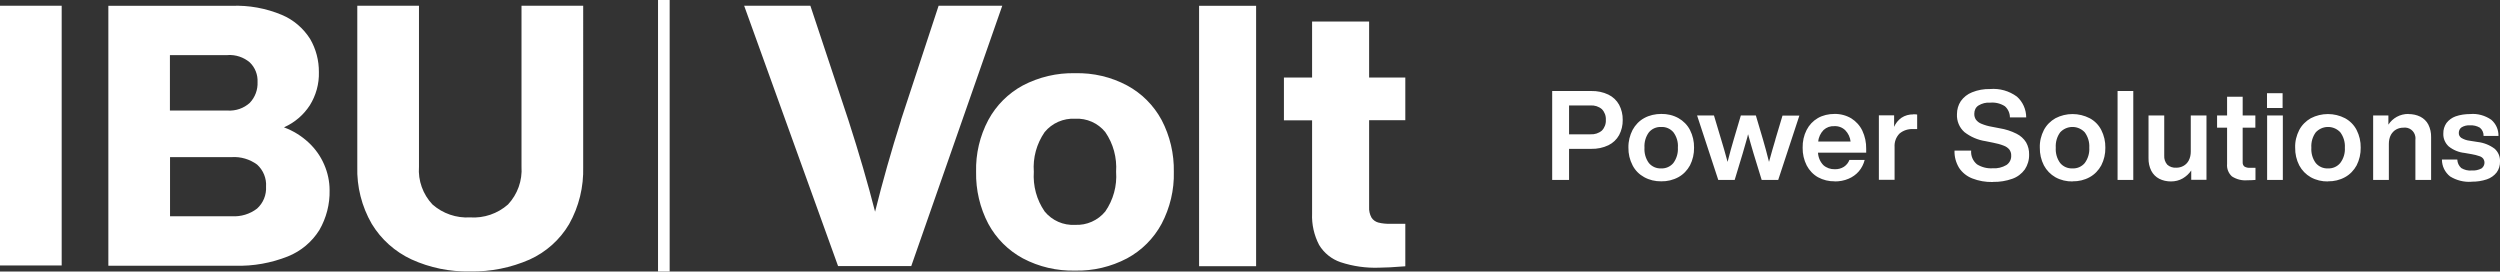 <?xml version="1.0" encoding="UTF-8"?>
<svg id="Ebene_2" xmlns="http://www.w3.org/2000/svg" viewBox="0 0 214.81 23.33">
  <rect x="0" y="0" width="214.81" height="23.33" fill="#333333" stroke="none"/>
  <defs>
    <style>
      .cls-1 {
        fill: #fff;
      }
    </style>
  </defs>
  <g id="Ebene_1-2" data-name="Ebene_1">
    <g id="Gruppe_182">
      <g id="Gruppe_14">
        <g id="Gruppe_1">
          <g id="Pfad_1">
            <rect class="cls-1" x="56.54" width="1" height="23.33"/>
          </g>
        </g>
        <path id="Pfad_2" class="cls-1" d="M5.3.49H0v22.32h5.3V.49ZM24.42,10.93c.9-.4,1.66-1.05,2.2-1.88.53-.85.81-1.85.78-2.85.01-1-.25-1.99-.75-2.85-.58-.92-1.43-1.65-2.43-2.07-1.36-.57-2.83-.84-4.31-.78h-10.6v22.33h10.91c1.54.05,3.08-.23,4.52-.8,1.12-.45,2.06-1.24,2.7-2.26.6-1.04.91-2.23.88-3.43,0-.75-.16-1.5-.46-2.19-.31-.72-.76-1.36-1.34-1.9-.61-.57-1.32-1.01-2.1-1.3M19.56,4.73c.69-.04,1.37.18,1.9.63.46.44.7,1.06.67,1.69.03.66-.21,1.31-.67,1.79-.52.47-1.2.7-1.9.66h-4.96v-4.76h4.96ZM14.61,18.58v-5.08h5.3c.78-.05,1.55.18,2.18.64.53.48.82,1.18.77,1.9.04.71-.24,1.4-.77,1.88-.62.48-1.4.71-2.18.66h-5.3ZM40.38,23.32c1.76.04,3.51-.31,5.13-1.02,1.41-.64,2.6-1.7,3.39-3.04.85-1.51,1.26-3.21,1.21-4.94V.49h-5.3v13.83c.08,1.2-.34,2.37-1.16,3.25-.9.79-2.07,1.19-3.26,1.11-1.18.07-2.34-.33-3.23-1.11-.82-.87-1.25-2.05-1.16-3.25V.49h-5.3v13.83c-.05,1.72.38,3.42,1.24,4.91.81,1.34,2,2.4,3.42,3.06,1.58.72,3.3,1.07,5.03,1.03"/>
        <g id="Gruppe_12">
          <path id="Pfad_13" class="cls-1" d="M77.42,10.33c-.84,2.64-1.58,5.26-2.23,7.86-.61-2.39-1.37-5.01-2.29-7.86l-3.27-9.84h-5.69l8.07,22.37h6.29L86.12.49h-5.47l-3.24,9.84h0ZM92.38,23.25c1.55.04,3.09-.33,4.46-1.05,1.26-.68,2.29-1.71,2.97-2.97.72-1.37,1.09-2.91,1.05-4.46.03-1.55-.33-3.09-1.05-4.46-.68-1.26-1.71-2.29-2.97-2.97-1.37-.73-2.91-1.09-4.46-1.05-1.56-.04-3.11.33-4.49,1.05-1.26.68-2.29,1.71-2.97,2.97-.73,1.37-1.09,2.91-1.05,4.46-.03,1.55.33,3.09,1.05,4.46.68,1.26,1.71,2.29,2.97,2.97,1.38.73,2.93,1.09,4.49,1.05M92.38,19.32c-1.01.06-1.98-.37-2.62-1.15-.69-1-1.01-2.2-.93-3.41-.09-1.21.24-2.41.93-3.41.64-.78,1.62-1.2,2.62-1.15,1-.05,1.96.37,2.59,1.15.69,1,1.01,2.2.93,3.41.09,1.21-.24,2.41-.93,3.41-.63.77-1.6,1.2-2.59,1.15M107.93.5h-4.9v22.37h4.9V.5ZM120.75,6.66h-3.11V1.85h-4.9v4.81h-2.42v3.68h2.42v8.01c-.04.93.17,1.86.6,2.69.42.7,1.08,1.23,1.85,1.49,1.06.35,2.18.51,3.3.47.5,0,1.26-.04,2.26-.12v-3.65h-1.26c-.36.01-.72-.02-1.07-.11-.24-.07-.45-.22-.58-.43-.15-.28-.22-.59-.2-.91v-7.45h3.11v-3.68h0Z"/>
        </g>
        <g id="Gruppe_13">
          <path id="Pfad_14" class="cls-1" d="M136.73,7.82h-3.36v7.64h1.45v-2.67h1.91c.51.01,1.01-.09,1.47-.31.39-.19.71-.49.92-.87.21-.4.32-.85.31-1.3.01-.46-.1-.91-.31-1.31-.21-.38-.53-.68-.92-.87-.46-.22-.96-.32-1.47-.31M134.82,11.54v-2.48h1.85c.35-.02.7.09.97.32.24.25.36.58.34.92.02.34-.1.67-.34.92-.27.23-.62.34-.97.32h-1.85ZM142.74,15.58c.51.01,1.02-.11,1.48-.36.42-.23.76-.59.99-1.01.24-.47.36-1,.35-1.52.01-.53-.11-1.05-.35-1.52-.22-.43-.57-.78-.99-1.02-.45-.25-.96-.37-1.48-.36-.51,0-1.02.11-1.47.36-.42.23-.76.59-.99,1.01-.24.47-.37.99-.36,1.52-.01.53.11,1.05.36,1.53.22.43.57.78.99,1.01.45.25.96.37,1.47.36M142.74,14.47c-.41.02-.8-.15-1.06-.46-.28-.38-.41-.85-.38-1.32-.03-.47.1-.94.38-1.32.26-.31.65-.48,1.06-.46.4-.02.79.15,1.05.46.28.38.42.85.38,1.32.03.47-.11.94-.39,1.32-.26.31-.65.48-1.05.46M152.55,11.99c-.16.52-.34,1.16-.55,1.92-.18-.72-.35-1.36-.52-1.93l-.61-2.06h-1.29l-.61,2.06c-.17.57-.35,1.22-.53,1.93-.21-.77-.39-1.41-.55-1.92l-.62-2.07h-1.45l1.82,5.54h1.41l.69-2.28.39-1.36.07-.29c.13.47.28,1.02.47,1.65l.7,2.28h1.42l1.82-5.53h-1.45l-.62,2.07h0ZM157.65,15.59c.41,0,.81-.07,1.18-.23.34-.14.65-.36.89-.64.24-.28.41-.62.5-.98h-1.31c-.09.24-.25.44-.47.59-.24.15-.51.22-.79.21-.36.01-.71-.11-.98-.35-.28-.29-.44-.67-.46-1.07h4.14v-.33c.01-.54-.1-1.07-.33-1.56-.21-.44-.54-.8-.95-1.06-.44-.26-.94-.39-1.45-.38-.5,0-1,.11-1.43.36-.41.24-.74.59-.96,1.02-.24.47-.35.99-.34,1.52-.01.53.11,1.06.35,1.53.22.42.56.78.97,1.01.44.24.94.36,1.44.35M156.23,12.16c.03-.37.2-.72.46-.99.25-.23.58-.35.92-.33.35-.02.7.11.95.36.25.26.41.6.45.96h-2.78ZM164.4,9.83c-.36-.01-.72.09-1.02.29-.28.2-.5.47-.63.78v-.99h-1.31v5.54h1.35v-2.81c-.03-.43.12-.85.42-1.16.33-.28.75-.41,1.18-.39h.34v-1.25c-.11-.02-.22-.02-.33-.02M171.26,15.63c.56.01,1.12-.08,1.65-.27.43-.15.8-.43,1.07-.8.25-.38.38-.82.37-1.28.01-.37-.08-.73-.26-1.05-.2-.32-.48-.57-.82-.74-.46-.23-.95-.39-1.46-.47l-.67-.13c-.31-.05-.61-.14-.9-.26-.18-.07-.34-.19-.46-.35-.1-.15-.15-.33-.14-.52,0-.28.12-.54.35-.69.31-.19.66-.28,1.02-.25.44-.04.89.07,1.26.31.27.24.43.59.43.96h1.4c0-.68-.29-1.34-.8-1.79-.67-.49-1.48-.72-2.31-.65-.53-.01-1.05.08-1.54.28-.39.15-.73.42-.97.76-.22.33-.33.72-.33,1.12-.03.58.2,1.15.64,1.54.53.41,1.15.68,1.82.78l.64.13c.32.06.63.14.93.26.19.07.36.19.48.34.1.15.16.32.15.5.02.33-.14.64-.41.82-.36.21-.77.31-1.19.28-.47.03-.94-.09-1.34-.34-.35-.29-.54-.73-.5-1.18h-1.43c-.02.52.12,1.03.39,1.48.27.41.67.73,1.13.91.56.22,1.15.32,1.75.31M178.08,15.58c.52.01,1.03-.11,1.48-.36.42-.23.76-.59.99-1.01.24-.47.36-.99.35-1.52.01-.53-.11-1.05-.35-1.52-.22-.43-.56-.78-.99-1.01-.93-.48-2.03-.48-2.95,0-.42.24-.77.59-.99,1.01-.24.47-.37.99-.35,1.52-.01.53.11,1.05.35,1.52.23.43.57.78.99,1.02.45.25.96.37,1.48.36M178.08,14.47c-.41.02-.8-.15-1.06-.46-.28-.38-.41-.85-.38-1.32-.03-.47.1-.94.38-1.32.54-.58,1.44-.62,2.03-.08l.08.08c.28.38.42.85.39,1.32.03.47-.11.94-.39,1.32-.26.31-.65.48-1.05.46M183.3,7.82h-1.35v7.64h1.35v-7.64ZM188.24,13.02c0,.27-.05.54-.18.78-.11.2-.27.36-.46.46-.18.1-.39.15-.6.15-.29.02-.57-.07-.78-.26-.19-.22-.28-.5-.26-.79v-3.44h-1.35v3.67c-.01.38.07.75.24,1.09.15.29.39.53.68.68.31.16.66.23,1.01.23s.7-.08,1.01-.26c.29-.17.54-.4.73-.68v.8h1.31v-5.53h-1.35v3.1h0ZM193.79,9.92h-1.09v-1.61h-1.34v1.61h-.86v1.05h.86v3.11c-.04.41.12.81.42,1.08.39.25.85.37,1.31.33.24,0,.47-.01.71-.03v-1.04h-.46c-.17.01-.34-.02-.49-.11-.11-.09-.16-.23-.15-.38v-2.96h1.09v-1.05h0ZM196.13,8.01h-1.34v1.27h1.34v-1.27ZM196.15,9.92h-1.35v5.54h1.35v-5.54ZM200.03,15.58c.51.01,1.02-.11,1.47-.36.42-.23.76-.59.99-1.01.24-.47.36-1,.35-1.52.01-.53-.11-1.05-.35-1.52-.22-.43-.57-.78-.99-1.01-.92-.48-2.03-.48-2.95,0-.42.24-.77.59-.99,1.01-.24.47-.37.99-.35,1.52-.01.53.11,1.05.35,1.52.23.43.57.78.99,1.02.45.25.96.37,1.48.36M200.03,14.47c-.4.02-.79-.15-1.05-.46-.28-.38-.41-.85-.38-1.32-.03-.47.1-.94.38-1.32.54-.58,1.44-.62,2.03-.08.03.03.05.05.08.08.28.38.42.85.39,1.32.03.47-.11.94-.4,1.32-.26.31-.65.48-1.05.46M206.94,9.79c-.35,0-.69.08-1,.25-.29.16-.54.39-.72.67v-.79h-1.31v5.54h1.35v-3.1c0-.27.05-.54.18-.78.11-.19.27-.36.46-.46.18-.1.39-.15.6-.15.51-.07.97.28,1.04.79.01.09.01.18,0,.26v3.44h1.35v-3.67c.01-.38-.07-.75-.24-1.09-.15-.29-.39-.52-.68-.67-.32-.16-.67-.23-1.03-.23M212.36,15.61c.45.01.9-.06,1.32-.2.33-.11.63-.32.84-.59.2-.27.3-.61.29-.94.02-.42-.15-.82-.46-1.1-.43-.32-.93-.52-1.46-.58l-.7-.11c-.25-.03-.48-.11-.7-.24-.15-.1-.23-.26-.22-.44,0-.19.09-.37.24-.47.22-.13.47-.19.72-.17.3-.02.59.05.85.2.21.17.33.44.32.71h1.28c.01-.53-.21-1.04-.62-1.39-.53-.37-1.18-.55-1.82-.49-.42,0-.85.06-1.25.2-.31.11-.58.31-.78.57-.18.26-.28.58-.27.9-.02.42.15.82.46,1.11.39.31.86.51,1.36.56l.63.11c.22.04.44.09.66.17.13.04.25.12.33.23.18.28.1.64-.17.83-.26.13-.54.19-.83.17-.32.03-.63-.05-.9-.21-.21-.19-.33-.45-.34-.73h-1.32c0,.57.26,1.1.7,1.45.55.34,1.19.5,1.83.46"/>
        </g>
      </g>
    </g>
  </g>
</svg>